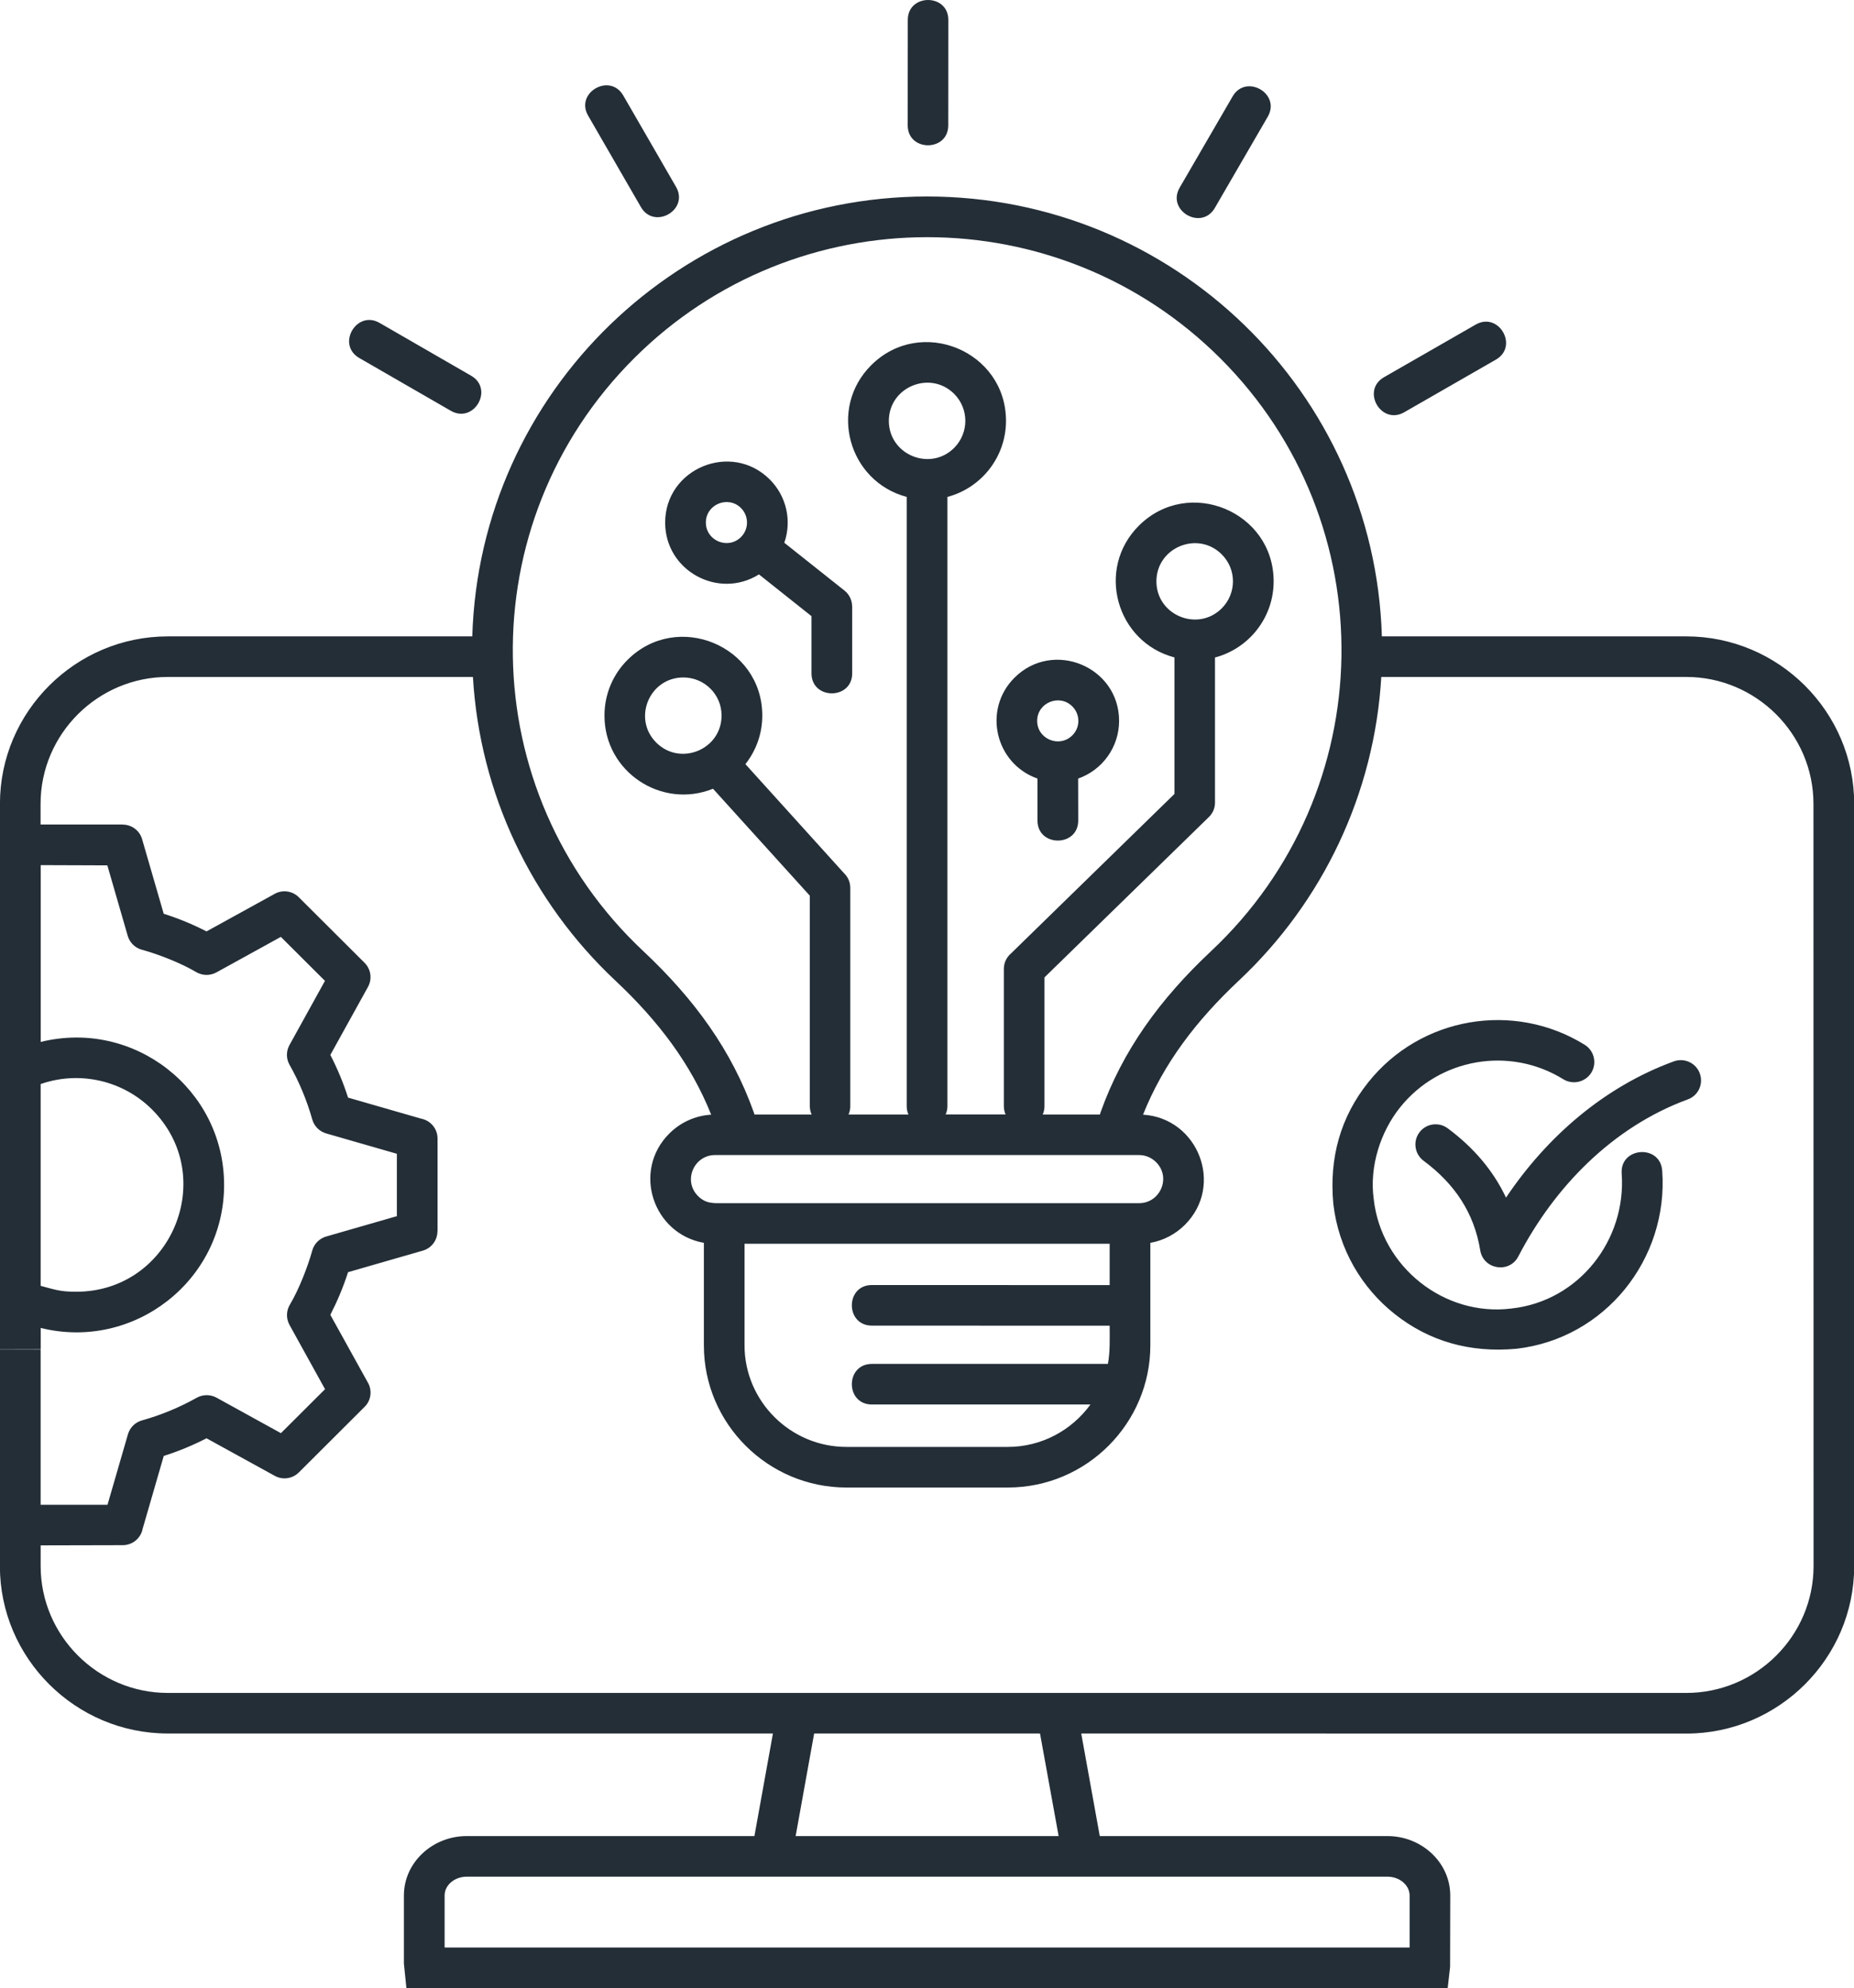 <svg width="69" height="74" viewBox="0 0 69 74" fill="none" xmlns="http://www.w3.org/2000/svg">
<path fill-rule="evenodd" clip-rule="evenodd" d="M-0.002 50.227V29.919C-0.002 26.49 2.809 23.687 6.248 23.687H17.577C17.849 14.586 25.336 7.314 34.503 7.314C43.669 7.314 51.156 14.586 51.429 23.687H62.757C66.196 23.687 69.007 26.49 69.007 29.919V58.294C69.007 61.723 66.196 64.526 62.757 64.526L40.24 64.523L40.93 68.341H51.642C52.892 68.341 53.974 69.309 53.974 70.555L53.968 73.21L53.878 74H15.125L15.032 73.087V70.555C15.032 69.309 16.112 68.341 17.364 68.341H28.077L28.766 64.523H6.246C2.807 64.523 -0.004 61.72 -0.004 58.291V50.233H1.512V56.009H4.001L4.762 53.384C4.839 53.125 5.04 52.937 5.284 52.869C5.98 52.675 6.692 52.382 7.319 52.027C7.558 51.895 7.833 51.901 8.055 52.021L10.455 53.344L12.097 51.707L10.774 49.314C10.638 49.064 10.656 48.774 10.795 48.549C11.12 48.003 11.451 47.161 11.621 46.547C11.695 46.276 11.912 46.082 12.165 46.017L14.77 45.267V42.945L12.138 42.187C11.878 42.11 11.689 41.909 11.621 41.666C11.426 40.972 11.133 40.262 10.777 39.636C10.644 39.402 10.65 39.124 10.771 38.902L12.094 36.509L10.452 34.872L8.052 36.195C7.802 36.331 7.511 36.312 7.285 36.173C6.738 35.849 5.894 35.516 5.278 35.35C5.006 35.276 4.811 35.06 4.746 34.807L3.995 32.21L1.515 32.201V38.782C4.981 37.925 8.34 40.54 8.34 44.105C8.34 47.673 4.978 50.285 1.515 49.428V50.223L-0.002 50.227ZM1.513 40.349V47.861C2.049 48 2.216 48.08 2.837 48.08C6.378 48.08 8.16 43.791 5.655 41.293C4.588 40.229 3.001 39.852 1.56 40.334C1.544 40.34 1.529 40.346 1.513 40.349ZM1.513 57.52V58.291C1.513 60.888 3.644 63.013 6.248 63.013H62.76C65.364 63.013 67.495 60.888 67.495 58.291L67.491 29.919C67.491 27.322 65.358 25.197 62.757 25.197H51.407C51.153 29.53 49.236 33.561 46.106 36.499C44.513 37.995 43.298 39.593 42.54 41.489C44.587 41.616 45.574 44.117 44.096 45.591C43.752 45.933 43.307 46.174 42.812 46.26V50.078C42.812 52.964 40.453 55.367 37.508 55.367H31.5C28.58 55.367 26.196 52.989 26.196 50.078V46.26C24.3 45.924 23.517 43.577 24.912 42.189C25.317 41.785 25.862 41.526 26.468 41.489C25.71 39.593 24.495 37.995 22.902 36.499C19.772 33.561 17.855 29.533 17.601 25.197H6.245C3.641 25.197 1.51 27.322 1.51 29.919V30.69H4.566V30.693C4.894 30.693 5.194 30.906 5.289 31.236L6.093 34.011C6.647 34.187 7.17 34.403 7.686 34.668L10.182 33.293C10.476 33.108 10.868 33.142 11.122 33.398L13.568 35.837C13.8 36.068 13.862 36.432 13.695 36.734L12.294 39.266C12.56 39.781 12.777 40.302 12.953 40.854L15.674 41.638C16.024 41.705 16.284 42.011 16.284 42.378V45.829H16.28C16.28 46.155 16.067 46.455 15.736 46.55L12.953 47.352C12.777 47.904 12.557 48.425 12.294 48.94L13.673 51.429C13.859 51.722 13.825 52.114 13.568 52.366L11.122 54.806C10.89 55.037 10.525 55.099 10.225 54.932L7.686 53.535C7.17 53.8 6.647 54.016 6.094 54.192L5.308 56.906C5.24 57.254 4.934 57.513 4.566 57.513L1.513 57.52ZM52.981 43.205C54.134 44.059 54.864 45.144 55.09 46.541C55.208 47.257 56.176 47.408 56.507 46.766C57.846 44.185 60.014 41.949 62.812 40.922C63.205 40.781 63.406 40.346 63.261 39.954C63.118 39.562 62.682 39.362 62.29 39.507C59.689 40.46 57.561 42.322 56.049 44.577C55.569 43.559 54.83 42.702 53.878 41.996C53.544 41.749 53.071 41.817 52.823 42.153C52.579 42.483 52.647 42.955 52.981 43.205ZM60.354 43.679C60.533 46.153 58.764 48.429 56.259 48.703L56.237 48.706C53.76 49.011 51.407 47.167 51.125 44.629C50.958 43.405 51.385 42.125 52.099 41.228C53.565 39.387 56.182 38.933 58.18 40.17C58.535 40.389 58.999 40.281 59.222 39.929C59.441 39.575 59.333 39.112 58.981 38.89C56.34 37.253 52.866 37.842 50.918 40.29C49.9 41.567 49.461 43.081 49.622 44.811C49.817 46.492 50.677 47.935 51.907 48.91C53.188 49.924 54.706 50.362 56.441 50.202C58.09 50.011 59.494 49.181 60.465 47.994C61.448 46.788 61.983 45.218 61.862 43.575C61.791 42.581 60.286 42.69 60.354 43.679ZM40.125 28.979C41.025 28.664 41.649 27.81 41.649 26.832C41.649 24.812 39.191 23.794 37.756 25.225C36.565 26.413 37.038 28.427 38.612 28.979V30.542C38.612 31.535 40.128 31.535 40.128 30.542L40.125 28.979ZM39.908 26.293C39.429 25.814 38.6 26.154 38.6 26.832C38.6 27.511 39.426 27.85 39.908 27.372C40.208 27.076 40.208 26.592 39.908 26.293ZM29.189 20.202C29.48 19.369 29.26 18.456 28.648 17.846C27.216 16.418 24.755 17.436 24.755 19.453C24.755 21.244 26.737 22.324 28.246 21.38L30.201 22.934V25.062C30.201 26.055 31.716 26.055 31.716 25.062V22.57H31.713C31.713 22.348 31.614 22.129 31.428 21.981L29.189 20.202ZM27.578 18.91C27.099 18.432 26.27 18.771 26.27 19.449C26.27 20.128 27.096 20.47 27.578 19.989C27.875 19.693 27.875 19.209 27.578 18.91ZM25.432 25.216C24.167 25.216 23.53 26.749 24.424 27.64C25.317 28.532 26.854 27.899 26.854 26.635C26.858 25.852 26.22 25.216 25.432 25.216ZM23.354 24.562C25.2 22.721 28.37 24.032 28.37 26.635C28.37 27.317 28.135 27.942 27.742 28.442L31.422 32.513C31.561 32.648 31.645 32.84 31.645 33.049V41.175C31.645 41.286 31.62 41.391 31.58 41.484H33.81C33.766 41.388 33.745 41.283 33.745 41.175V18.496C31.574 17.919 30.816 15.196 32.424 13.593C34.27 11.752 37.44 13.062 37.44 15.665C37.44 17.007 36.528 18.16 35.26 18.496V41.172C35.26 41.283 35.235 41.388 35.195 41.481H37.425C37.382 41.385 37.36 41.28 37.36 41.172V36.062C37.36 35.831 37.465 35.624 37.629 35.486L43.709 29.552V24.47C41.538 23.896 40.777 21.17 42.385 19.567C44.232 17.726 47.401 19.036 47.401 21.639C47.401 22.983 46.489 24.137 45.218 24.473V29.839C45.227 30.046 45.153 30.252 44.992 30.41L38.872 36.38V41.175C38.872 41.286 38.847 41.391 38.807 41.484H40.935C40.941 41.462 40.947 41.438 40.956 41.413C41.779 39.097 43.174 37.185 45.073 35.402C51.4 29.463 51.57 19.474 45.41 13.331C39.389 7.327 29.625 7.327 23.604 13.331C17.44 19.477 17.61 29.463 23.941 35.402C25.84 37.185 27.235 39.097 28.057 41.413C28.066 41.434 28.073 41.459 28.079 41.484H30.206C30.163 41.388 30.139 41.283 30.139 41.175V33.339L26.536 29.358C24.615 30.132 22.497 28.723 22.497 26.641C22.494 25.827 22.822 25.093 23.354 24.562ZM45.469 20.634C44.575 19.742 43.038 20.378 43.038 21.639C43.038 22.9 44.575 23.535 45.469 22.644C46.026 22.086 46.026 21.189 45.469 20.634ZM35.511 14.66C34.617 13.769 33.08 14.404 33.08 15.665C33.08 16.927 34.617 17.562 35.511 16.671C36.065 16.113 36.065 15.215 35.511 14.66ZM40.583 52.277H32.45C31.454 52.277 31.454 50.766 32.45 50.766H41.233C41.319 50.303 41.298 49.813 41.298 49.344L32.45 49.341C31.454 49.341 31.454 47.83 32.45 47.83L41.298 47.833V46.294H27.709V50.075C27.709 52.154 29.416 53.856 31.5 53.856H37.509C38.759 53.856 39.887 53.239 40.583 52.277ZM52.261 15.345L55.672 13.386C56.531 12.893 55.78 11.588 54.92 12.082L51.509 14.04C50.649 14.534 51.401 15.838 52.261 15.345ZM45.212 7.74L47.182 4.344C47.68 3.487 46.372 2.731 45.874 3.589L43.904 6.984C43.407 7.841 44.715 8.597 45.212 7.74ZM17.534 13.985L14.129 12.02C13.269 11.524 12.511 12.828 13.371 13.325L16.776 15.289C17.639 15.786 18.393 14.481 17.534 13.985ZM25.16 6.956L23.196 3.555C22.701 2.698 21.393 3.447 21.888 4.304L23.852 7.706C24.347 8.563 25.655 7.814 25.16 6.956ZM35.291 4.665C35.291 5.655 33.782 5.655 33.782 4.665L33.785 0.742C33.785 -0.247 35.294 -0.247 35.294 0.742L35.291 4.665ZM42.392 42.992H26.613C25.828 42.992 25.407 43.948 25.979 44.519C26.279 44.818 26.576 44.784 26.951 44.784H42.392C43.178 44.784 43.598 43.828 43.026 43.257C42.862 43.094 42.639 42.992 42.392 42.992ZM51.642 69.852H17.364C16.94 69.852 16.547 70.148 16.547 70.555V72.489H52.462V70.555C52.459 70.148 52.066 69.852 51.642 69.852ZM38.706 64.523H30.3L29.611 68.341H39.399L38.706 64.523Z" fill="#242E37"/>
</svg>
